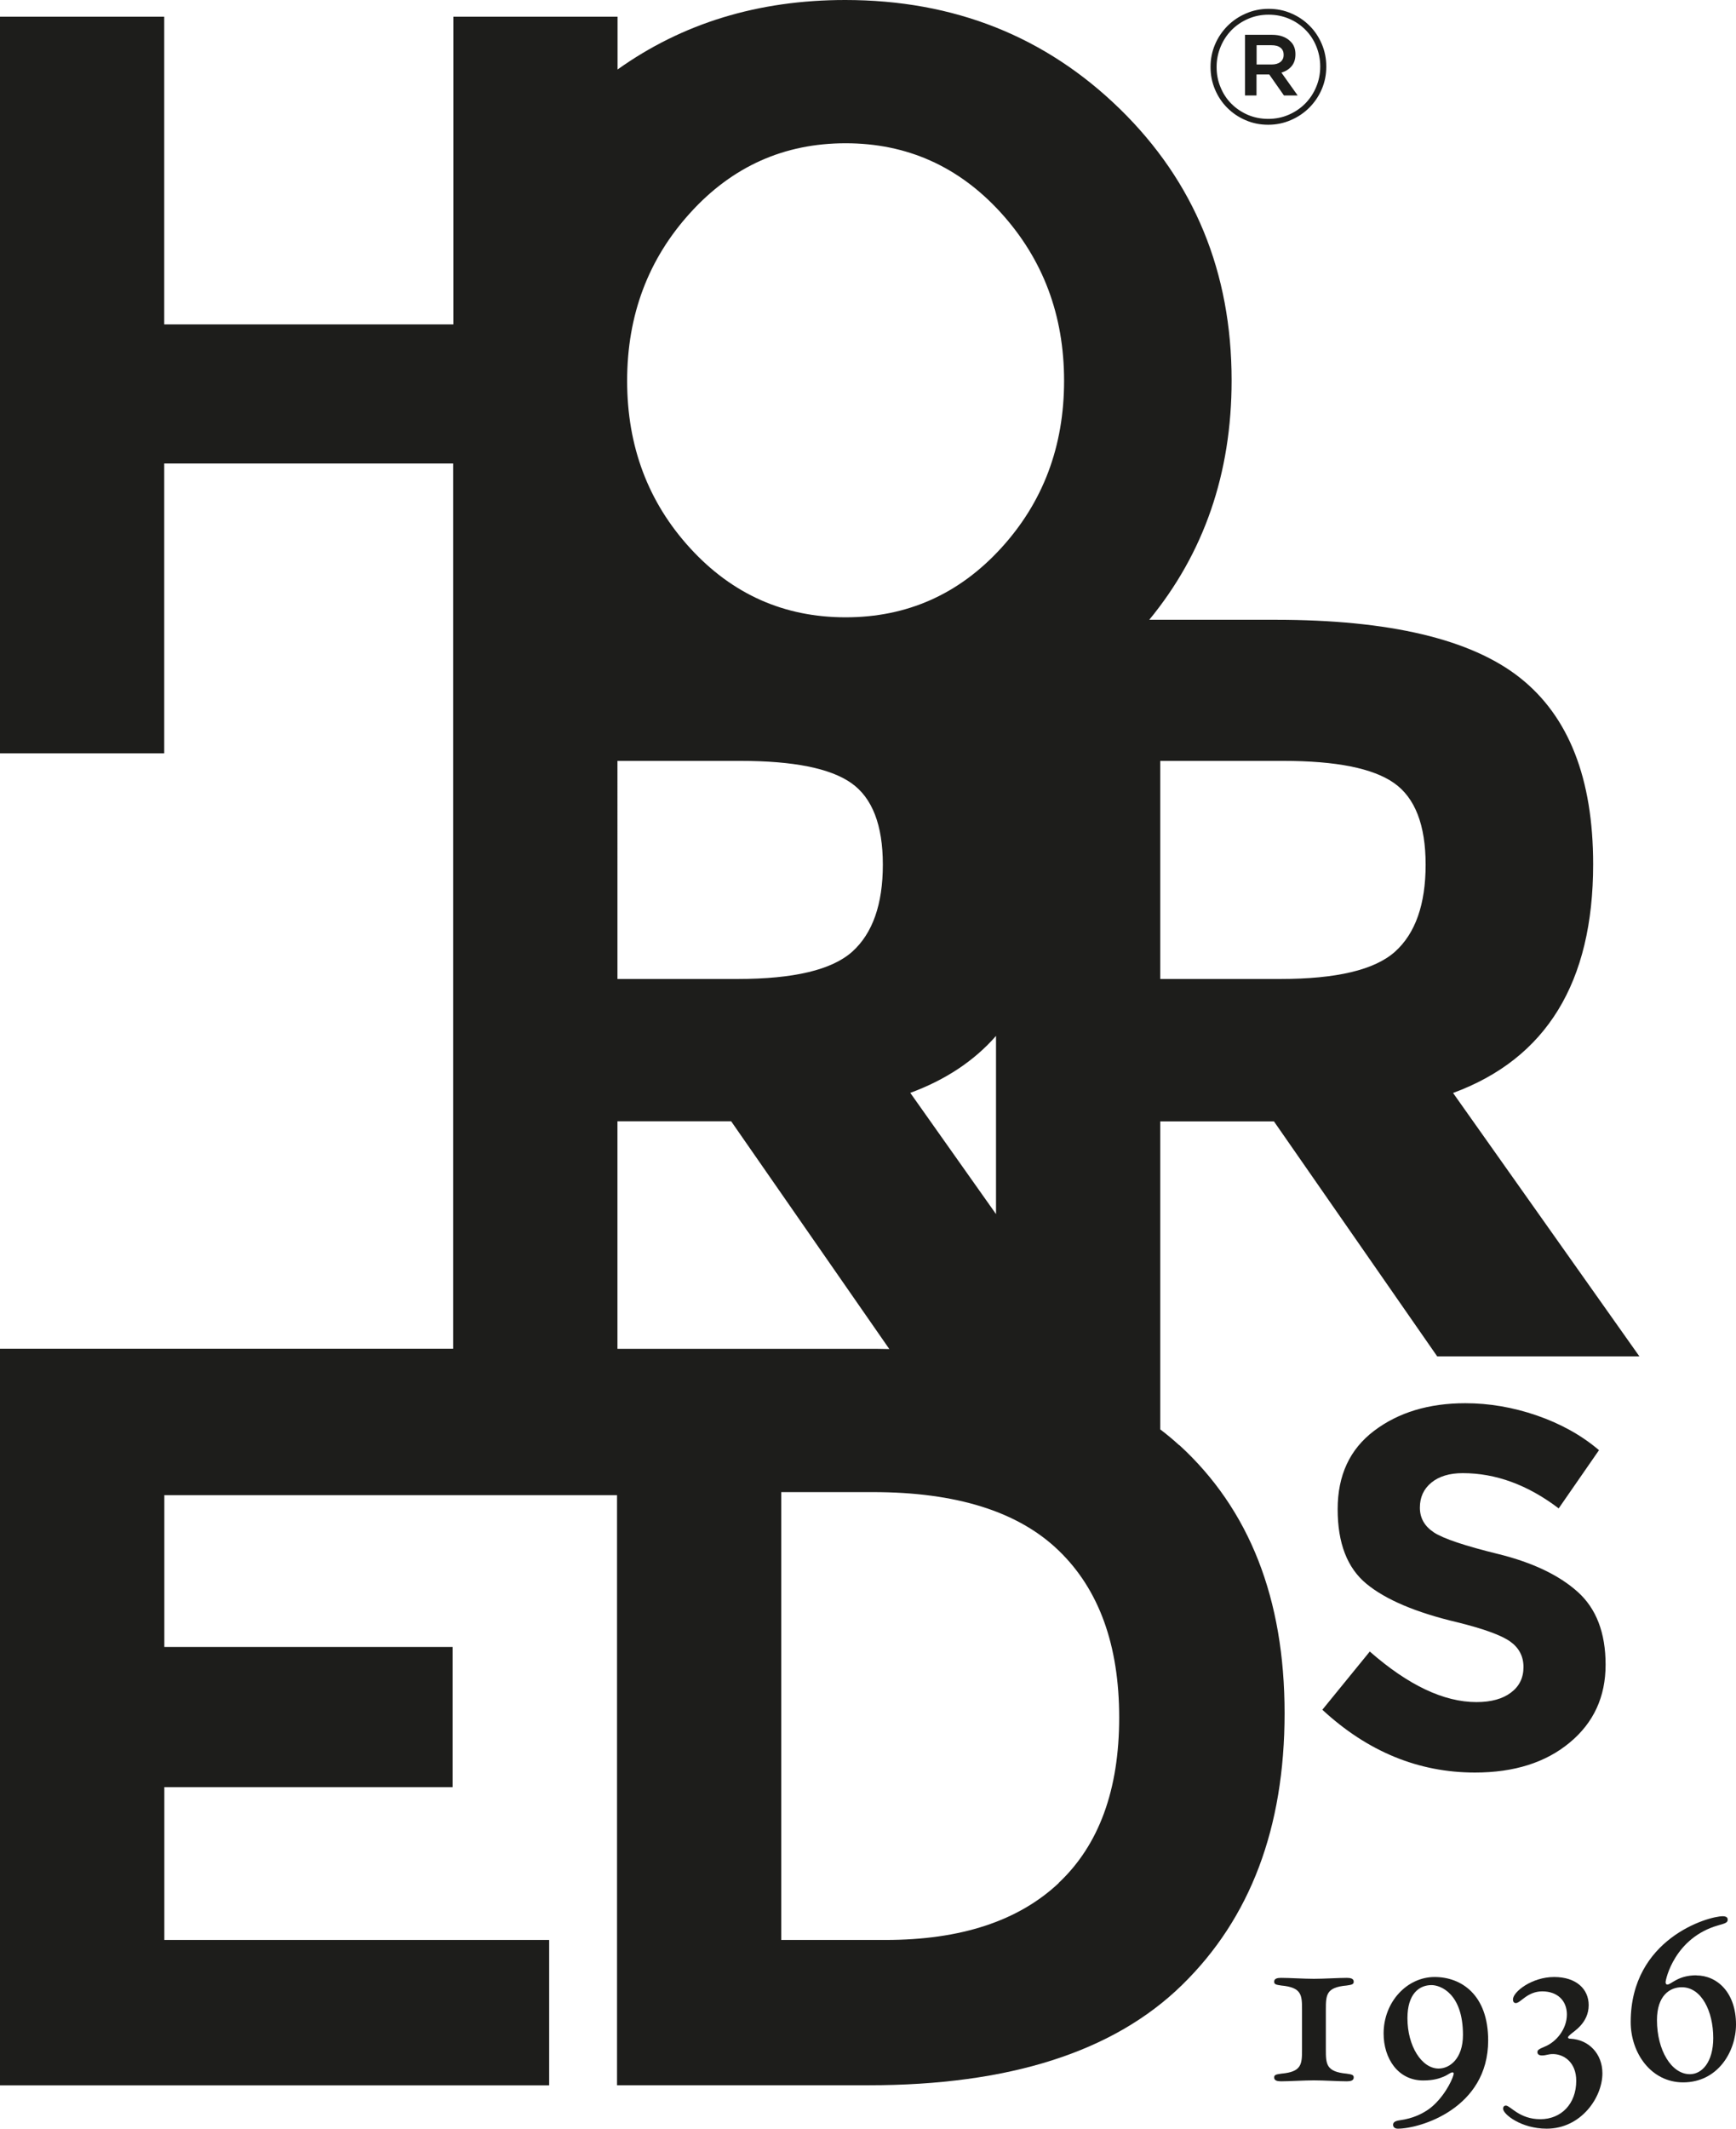 <svg contentScriptType="text/ecmascript" zoomAndPan="magnify" xmlns:rdf="http://www.w3.org/1999/02/22-rdf-syntax-ns#" xmlns:xlink="http://www.w3.org/1999/xlink" xmlns:svg="http://www.w3.org/2000/svg" contentStyleType="text/css" id="a" version="1.0" xmlns:dc="http://purl.org/dc/elements/1.1/" xmlns:cc="http://creativecommons.org/ns#" preserveAspectRatio="xMidYMid meet" data-name="Ebene 1" viewBox="0 0 163.21 200" xmlns="http://www.w3.org/2000/svg">
  <defs id="defs4">
    <style id="style2" xml:space="preserve">
      .b {
        fill: #1d1d1b;
        stroke-width: 0px;
      }
    </style>
  </defs>
  <path class="b" id="path6" d="m 126.6,186.55 c 0.49,-0.07 0.67,-0.11 0.67,-0.36 0,-0.29 -0.29,-0.36 -0.65,-0.36 -0.76,0 -2.17,0.09 -3.09,0.09 -0.92,0 -2.33,-0.09 -3.09,-0.09 -0.36,0 -0.65,0.07 -0.65,0.36 0,0.25 0.18,0.29 0.67,0.36 1.93,0.18 1.95,0.9 1.95,2.28 v 3.72 c 0,1.39 -0.02,2.11 -1.95,2.28 -0.49,0.07 -0.67,0.11 -0.67,0.36 0,0.29 0.29,0.36 0.65,0.36 0.76,0 2.17,-0.09 3.09,-0.09 0.92,0 2.33,0.09 3.09,0.09 0.36,0 0.65,-0.07 0.65,-0.36 0,-0.25 -0.18,-0.29 -0.67,-0.36 -1.93,-0.18 -1.95,-0.9 -1.95,-2.28 v -3.72 c 0,-1.39 0.02,-2.11 1.95,-2.28 z"/>
  <path class="b" id="path8" d="m 134.87,185.75 c -2.58,0 -4.79,2.33 -4.79,5.31 0,2.33 1.34,4.41 3.72,4.41 0.99,0 1.55,-0.2 1.93,-0.36 0.43,-0.18 0.63,-0.4 0.83,-0.4 0.07,0 0.11,0.05 0.11,0.11 0,0.27 -0.63,1.79 -1.84,2.93 -0.85,0.81 -2.02,1.3 -3.23,1.46 -0.49,0.07 -0.63,0.22 -0.63,0.43 0,0.18 0.13,0.36 0.45,0.36 2.08,0 8.49,-1.9 8.49,-8.29 0,-4.3 -2.53,-5.96 -5.04,-5.96 z m 0.38,8.6 c -1.59,0 -2.93,-2.11 -2.93,-4.73 0,-2.31 1.12,-3.11 2.26,-3.11 0.87,0 2.96,0.81 2.96,4.68 0,2.24 -1.25,3.16 -2.28,3.16 z"/>
  <path class="b" id="path10" d="m 147.67,191.55 c -0.13,0 -0.25,-0.02 -0.25,-0.13 0,-0.09 0.11,-0.16 0.22,-0.27 0.27,-0.27 1.72,-1.05 1.72,-2.76 0,-1.5 -1.16,-2.64 -3.25,-2.64 -2.09,0 -3.87,1.39 -3.87,2.11 0,0.2 0.09,0.34 0.27,0.34 0.45,0 1.07,-1.1 2.49,-1.1 1.42,0 2.31,0.87 2.31,2.17 0,1.37 -0.99,2.58 -2.08,3.02 -0.6,0.25 -0.69,0.34 -0.69,0.52 0,0.18 0.13,0.31 0.43,0.31 0.4,0 0.56,-0.13 1.03,-0.13 0.99,0 2.19,0.74 2.19,2.51 0,2.17 -1.41,3.61 -3.38,3.61 -1.97,0 -2.82,-1.28 -3.23,-1.28 -0.18,0 -0.27,0.13 -0.27,0.29 0,0.52 1.7,1.88 4.1,1.88 3.23,0 5.24,-2.93 5.24,-5.2 0,-1.86 -1.3,-3.16 -2.98,-3.25 z"/>
  <path class="b" id="path12" d="m 159.48,185.59 c -1.75,0 -2.35,0.87 -2.73,0.87 -0.11,0 -0.16,-0.11 -0.16,-0.22 0,-0.27 0.85,-4.19 4.97,-5.35 0.72,-0.2 0.87,-0.27 0.87,-0.54 0,-0.2 -0.16,-0.31 -0.47,-0.31 -1.37,0 -8.65,2.11 -8.65,9.94 0,2.93 1.93,5.67 4.93,5.67 3.27,0 4.97,-2.91 4.97,-5.44 0,-3 -1.77,-4.61 -3.74,-4.61 z m -0.61,9.29 c -1.72,0 -3.09,-2.24 -3.09,-5.08 0,-2.31 1.21,-3.09 2.33,-3.09 1.86,0 2.96,2.26 2.96,4.77 0,2.28 -1.07,3.4 -2.19,3.4 z"/>
  <path class="b" id="path14" d="m 110.87,135.79 c -0.57,-0.52 -1.17,-1.02 -1.79,-1.49 v -28.94 h 10.69 l 15.35,22.08 h 19.01 l -17.52,-24.75 c 8.78,-3.23 13.17,-10.4 13.17,-21.49 0,-8.05 -2.29,-13.89 -6.88,-17.52 -4.59,-3.63 -12.26,-5.45 -23.02,-5.45 h -11.83 c 5.15,-6.27 7.74,-13.76 7.74,-22.49 0,-10.16 -3.5,-18.66 -10.49,-25.49 C 98.3,3.42 89.69,0 79.46,0 71.29,0 64.16,2.18 58.06,6.53 V 1.57 H 42.62 V 30.48 H 15.44 V 1.57 H 0 V 70.78 H 15.44 V 43.55 H 42.6 v 83.17 H 0 v 69.21 H 51.63 V 182.27 H 15.45 v -14.36 h 27.1 v -13.17 h -27.1 v -14.26 h 42.56 v 55.44 h 23.66 c 13.2,0 23.02,-3.13 29.45,-9.41 6.43,-6.27 9.65,-14.78 9.65,-25.54 0,-10.76 -3.3,-19.16 -9.9,-25.2 z m -1.79,-64.3 h 11.58 c 4.95,0 8.42,0.69 10.4,2.08 1.98,1.39 2.97,3.95 2.97,7.67 0,3.72 -0.96,6.45 -2.87,8.17 -1.92,1.72 -5.51,2.57 -10.79,2.57 h -11.29 z m -51.03,0 h 11.58 c 4.95,0 8.42,0.69 10.4,2.08 1.98,1.39 2.97,3.95 2.97,7.67 0,3.72 -0.96,6.45 -2.87,8.17 -1.92,1.72 -5.51,2.57 -10.79,2.57 H 58.05 Z m 35.59,25.84 v 16.74 l -8.06,-11.39 c 3.31,-1.22 6,-3 8.06,-5.35 z M 64.9,19.99 c 3.96,-4.36 8.83,-6.53 14.6,-6.53 5.77,0 10.64,2.18 14.6,6.53 3.96,4.36 5.94,9.62 5.94,15.79 0,6.17 -1.98,11.42 -5.94,15.74 C 90.14,55.84 85.27,58 79.5,58 73.73,58 68.86,55.84 64.9,51.52 60.94,47.2 58.96,41.95 58.96,35.78 c 0,-6.17 1.98,-11.44 5.94,-15.79 z m -6.85,106.74 v -21.38 h 10.69 l 14.87,21.4 c -0.39,0 -0.76,-0.02 -1.16,-0.02 H 58.04 Z m 41.49,50.19 c -3.8,3.57 -9.22,5.35 -16.29,5.35 h -9.8 v -42.08 h 8.61 c 7.85,0 13.68,1.83 17.47,5.49 3.8,3.66 5.69,8.9 5.69,15.69 0,6.79 -1.9,11.98 -5.69,15.54 z"/>
  <path class="b" id="path16" d="m 140.9,146.02 c -3.18,-0.78 -5.21,-1.46 -6.09,-2.04 -0.88,-0.58 -1.32,-1.35 -1.32,-2.33 0,-0.98 0.36,-1.76 1.08,-2.35 0.72,-0.59 1.7,-0.89 2.95,-0.89 3.1,0 6.11,1.1 9.02,3.31 l 3.79,-5.47 c -1.66,-1.41 -3.62,-2.49 -5.85,-3.26 -2.24,-0.77 -4.48,-1.15 -6.72,-1.15 -3.42,0 -6.28,0.86 -8.57,2.59 -2.29,1.73 -3.43,4.18 -3.43,7.37 0,3.19 0.9,5.52 2.71,7.01 1.81,1.49 4.66,2.7 8.57,3.62 2.46,0.61 4.11,1.21 4.94,1.8 0.83,0.59 1.25,1.39 1.25,2.4 0,1.01 -0.39,1.81 -1.18,2.4 -0.78,0.59 -1.86,0.89 -3.24,0.89 -3.07,0 -6.41,-1.58 -10.03,-4.75 l -4.46,5.47 c 4.25,3.93 9.04,5.9 14.35,5.9 3.68,0 6.65,-0.94 8.9,-2.81 2.26,-1.87 3.38,-4.31 3.38,-7.32 0,-3.01 -0.88,-5.29 -2.64,-6.86 -1.76,-1.57 -4.23,-2.74 -7.41,-3.53 z"/>
  <path class="b" id="path18" d="m 115.38,10.13 c 0.49,0.49 1.06,0.88 1.72,1.16 0.66,0.29 1.37,0.43 2.13,0.43 0.76,0 1.48,-0.15 2.14,-0.44 0.67,-0.29 1.24,-0.68 1.74,-1.18 0.49,-0.5 0.88,-1.07 1.16,-1.73 0.28,-0.66 0.42,-1.35 0.42,-2.1 V 6.24 c 0,-0.74 -0.14,-1.44 -0.42,-2.1 -0.28,-0.66 -0.66,-1.23 -1.15,-1.72 -0.49,-0.49 -1.06,-0.88 -1.72,-1.16 -0.66,-0.29 -1.37,-0.43 -2.13,-0.43 -0.76,0 -1.48,0.15 -2.14,0.44 -0.67,0.29 -1.24,0.68 -1.74,1.18 -0.49,0.5 -0.88,1.07 -1.16,1.73 -0.28,0.66 -0.42,1.36 -0.42,2.1 v 0.03 c 0,0.74 0.14,1.44 0.42,2.1 0.28,0.66 0.66,1.23 1.15,1.72 z m -1,-3.85 c 0,-0.67 0.13,-1.3 0.38,-1.9 0.25,-0.6 0.59,-1.11 1.03,-1.56 0.44,-0.44 0.95,-0.79 1.55,-1.05 0.6,-0.26 1.24,-0.39 1.93,-0.39 0.69,0 1.33,0.13 1.92,0.38 0.59,0.25 1.1,0.6 1.54,1.04 0.44,0.44 0.78,0.96 1.02,1.55 0.24,0.59 0.37,1.22 0.37,1.89 v 0.03 c 0,0.67 -0.13,1.31 -0.38,1.9 -0.25,0.6 -0.59,1.11 -1.03,1.56 -0.44,0.44 -0.95,0.79 -1.55,1.05 -0.6,0.26 -1.24,0.39 -1.93,0.39 -0.69,0 -1.33,-0.13 -1.92,-0.38 -0.59,-0.26 -1.1,-0.6 -1.54,-1.04 -0.44,-0.44 -0.78,-0.96 -1.02,-1.55 -0.25,-0.59 -0.37,-1.22 -0.37,-1.89 z"/>
  <path class="b" id="path20" d="m 118.14,7 h 1.19 l 1.38,1.97 H 122 l -1.53,-2.15 c 0.39,-0.11 0.71,-0.31 0.95,-0.59 0.25,-0.29 0.37,-0.66 0.37,-1.12 V 5.08 c 0,-0.5 -0.16,-0.9 -0.47,-1.19 -0.41,-0.41 -0.99,-0.62 -1.73,-0.62 h -2.54 v 5.7 h 1.08 V 7 Z m 0,-2.75 h 1.41 c 0.35,0 0.63,0.07 0.83,0.23 0.2,0.15 0.3,0.37 0.3,0.66 v 0.03 c 0,0.27 -0.1,0.49 -0.3,0.65 -0.2,0.16 -0.48,0.24 -0.83,0.24 h -1.41 v -1.8 z"/>
</svg>